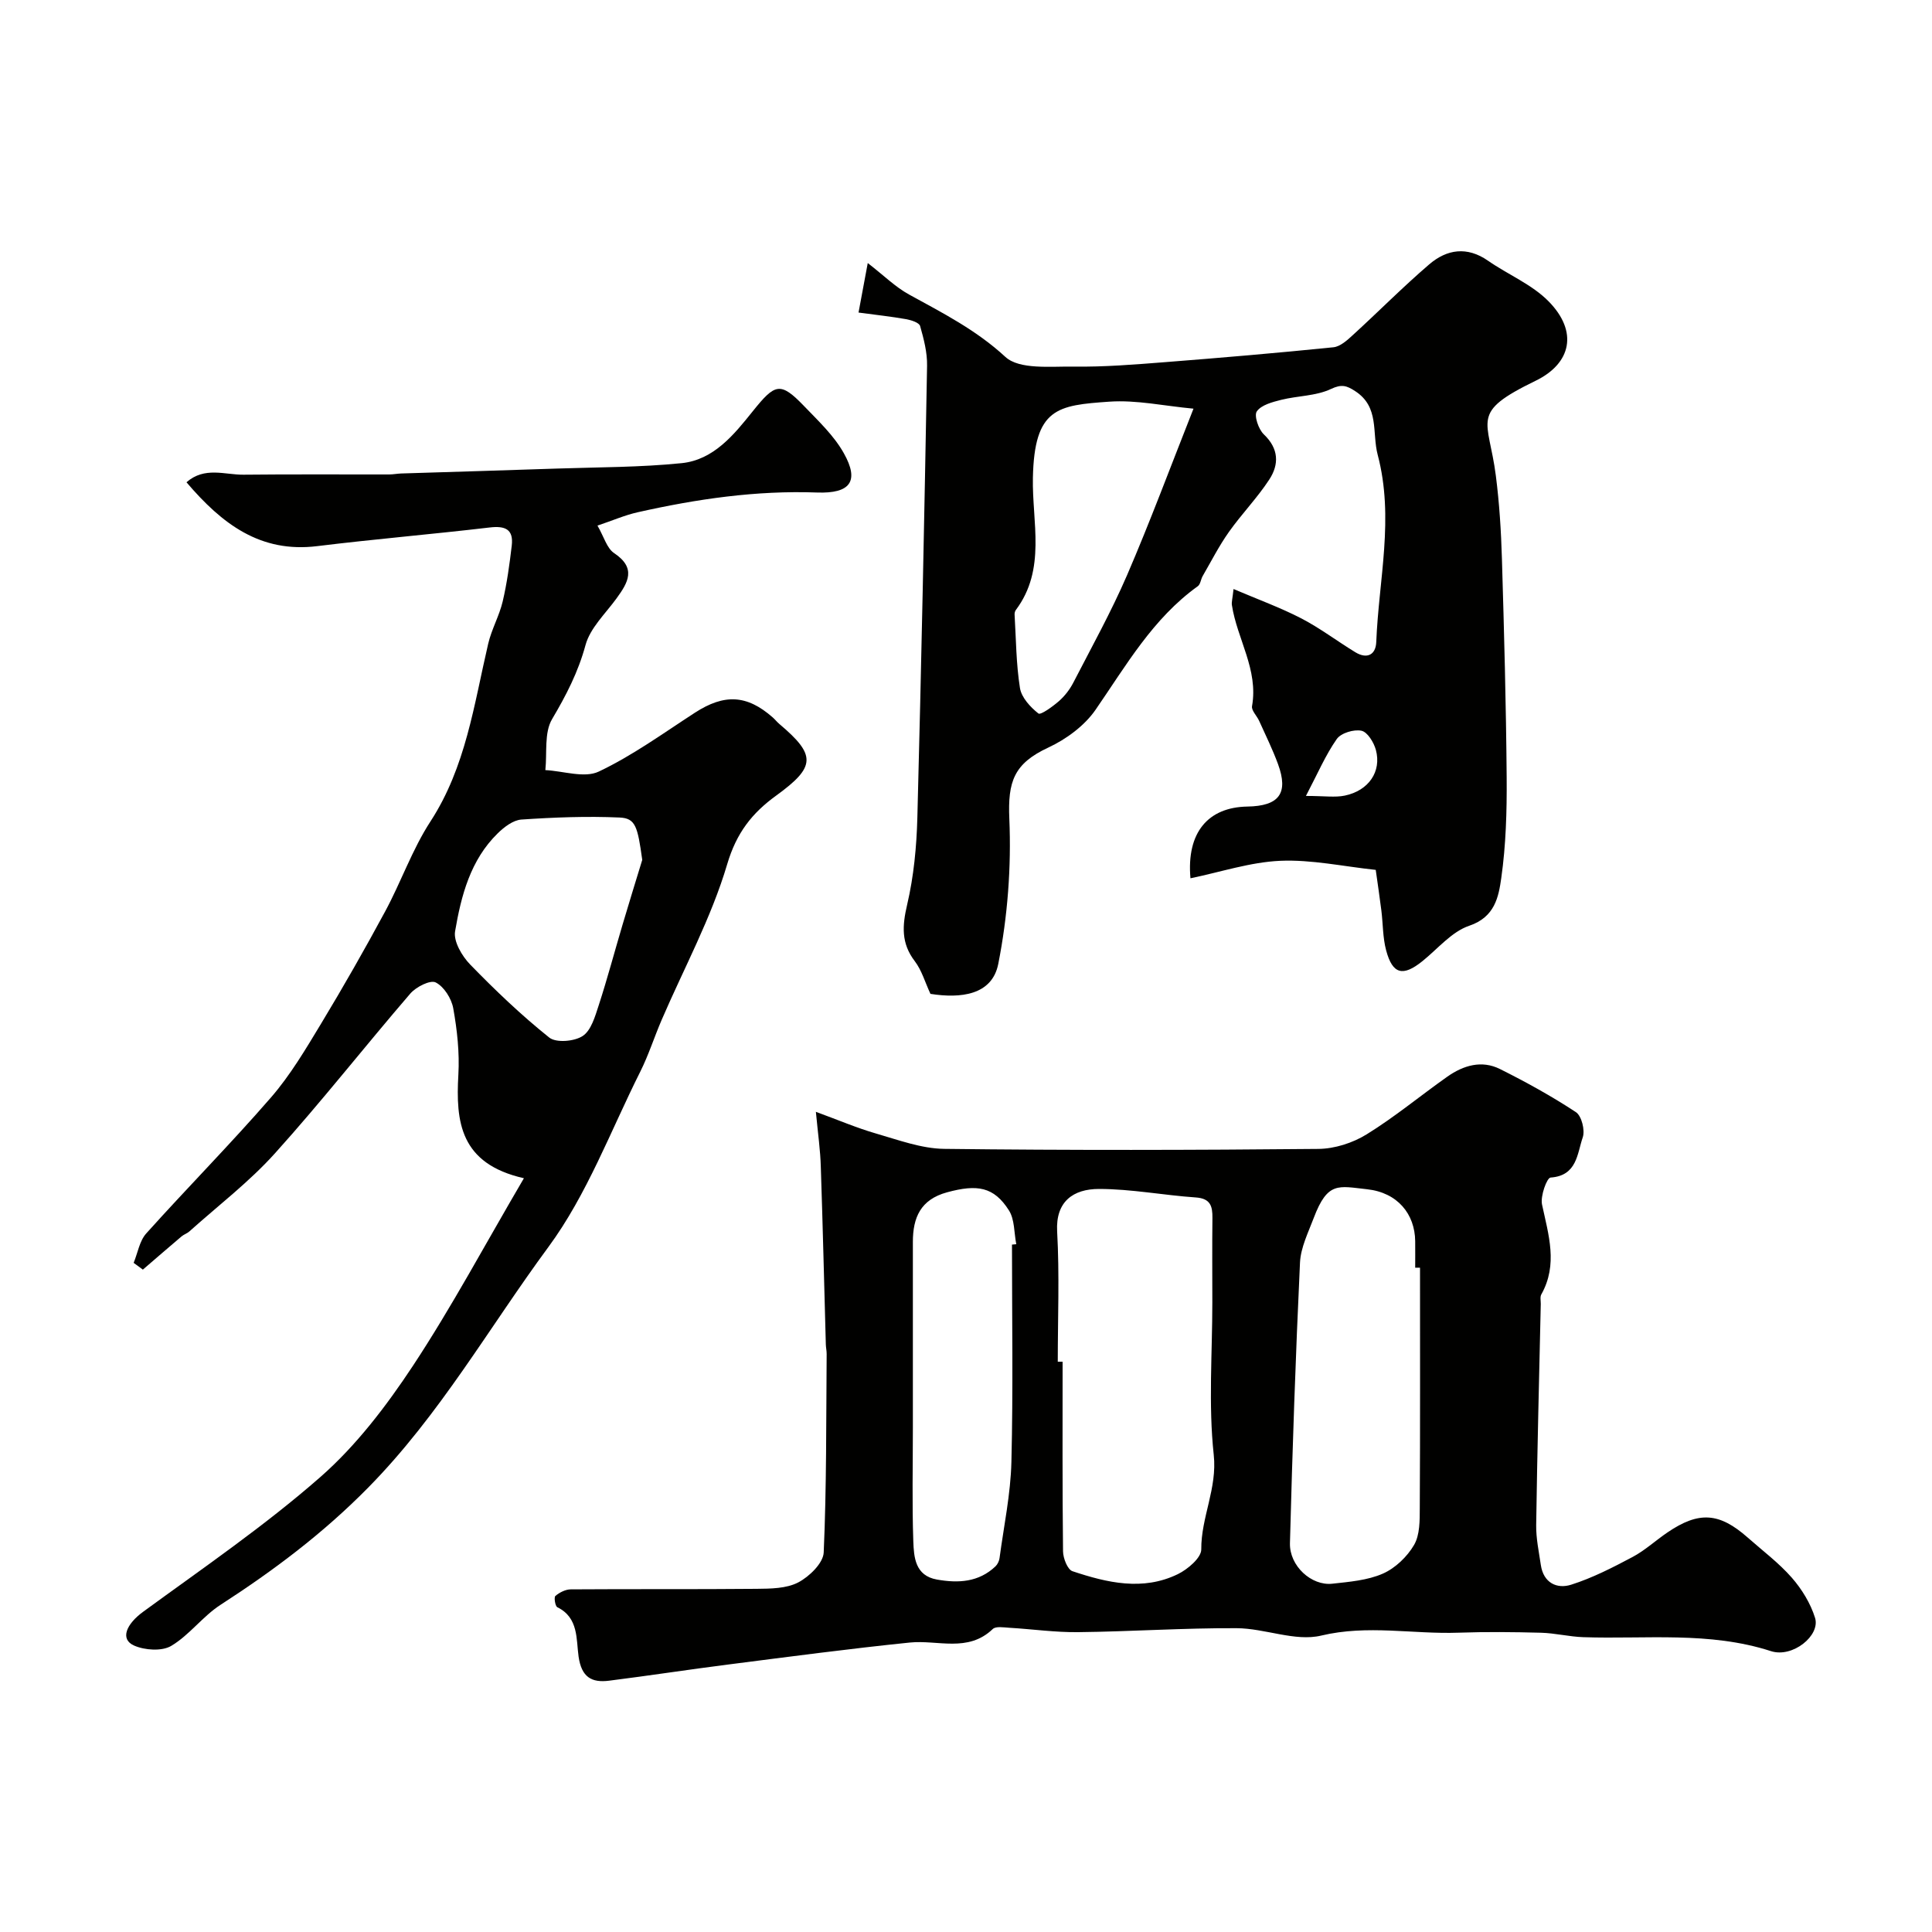 <svg enable-background="new 0 0 400 400" viewBox="0 0 400 400" xmlns="http://www.w3.org/2000/svg"><g fill="#010100"><path d="m168.92 230.19c4.69 1.72 8.49 3.35 12.44 4.49 4.65 1.34 9.41 3.12 14.13 3.18 25.82.31 51.64.26 77.46.01 3.37-.03 7.11-1.23 9.99-3.01 5.82-3.59 11.13-8.01 16.73-11.96 3.31-2.33 7.1-3.46 10.88-1.57 5.39 2.69 10.7 5.62 15.73 8.93 1.17.77 1.92 3.75 1.41 5.22-1.16 3.36-1.16 7.94-6.66 8.32-.77.05-2.14 3.84-1.77 5.58 1.34 6.28 3.34 12.41-.15 18.62-.29.52-.1 1.31-.11 1.97-.34 15.26-.73 30.52-.95 45.78-.04 2.75.56 5.51.96 8.25.54 3.72 3.33 5.04 6.3 4.09 4.4-1.4 8.61-3.56 12.71-5.74 2.57-1.37 4.77-3.42 7.2-5.07 6.51-4.43 10.73-4.15 16.63 1.06 3.09 2.73 6.44 5.24 9.13 8.31 2.08 2.38 3.88 5.32 4.81 8.32 1.13 3.65-4.66 8.33-9.13 6.88-12.78-4.13-25.87-2.45-38.85-2.89-2.93-.1-5.84-.84-8.77-.92-5.68-.15-11.37-.21-17.05-.01-9.45.34-18.81-1.7-28.45.6-5.39 1.29-11.63-1.5-17.5-1.53-10.93-.06-21.86.7-32.79.82-4.76.06-9.53-.63-14.3-.91-1.15-.07-2.77-.35-3.41.26-5.15 4.94-11.38 2.21-17.17 2.8-12.53 1.28-25.02 2.94-37.52 4.54-8.26 1.05-16.49 2.32-24.74 3.36-3.63.46-5.71-.73-6.32-4.99-.51-3.56.03-8.06-4.4-10.22-.45-.22-.73-2.07-.4-2.34.85-.72 2.09-1.35 3.17-1.36 12.83-.09 25.65.01 38.48-.11 2.91-.03 6.18-.05 8.63-1.33 2.29-1.2 5.18-4 5.27-6.21.6-13.67.5-27.37.61-41.06.01-.66-.15-1.31-.17-1.97-.34-12.26-.63-24.53-1.04-36.78-.09-3.4-.58-6.77-1.02-11.41zm50.08 51.74h1c0 13.09-.06 26.17.09 39.26.02 1.43.93 3.77 1.95 4.11 7.16 2.39 14.56 4.14 21.82.61 2.05-1 4.86-3.39 4.85-5.12-.05-6.67 3.34-12.6 2.58-19.6-1.12-10.4-.29-21.01-.29-31.53 0-5.83-.05-11.66.02-17.48.03-2.48-.42-4.05-3.44-4.26-6.7-.46-13.37-1.76-20.05-1.76-5.32 0-9 2.6-8.66 8.8.5 8.97.13 17.98.13 26.97zm75-19.46c-.33 0-.67 0-1-.01 0-1.83.02-3.66 0-5.49-.06-5.61-3.64-10.07-9.98-10.75-5.92-.64-8.14-1.66-11.02 5.93-1.14 3.02-2.7 6.13-2.85 9.25-.91 19.36-1.57 38.73-2.08 58.1-.12 4.72 4.46 8.87 8.77 8.39 3.53-.39 7.27-.69 10.45-2.08 2.58-1.13 5.05-3.5 6.48-5.95 1.21-2.08 1.17-5.06 1.18-7.64.09-16.59.05-33.17.05-49.75zm-84.48-4.79c.3-.03.59-.05.89-.08-.47-2.36-.32-5.11-1.52-7-3.12-4.91-6.56-5.45-12.83-3.74-5.48 1.5-7.06 5.24-7.06 10.27v38.51c0 7.82-.18 15.64.09 23.44.12 3.31.36 7.15 4.9 7.95 4.4.78 8.63.57 12.11-2.73.43-.41.76-1.1.84-1.69.89-6.64 2.3-13.27 2.46-19.92.37-15 .12-30.01.12-45.01z"/><path d="m192.64 205.77c-1.12-2.4-1.8-4.87-3.24-6.76-2.85-3.73-2.61-7.34-1.58-11.73 1.37-5.86 1.95-11.99 2.11-18.02.82-31.18 1.45-62.36 2.01-93.54.05-2.74-.68-5.55-1.44-8.22-.2-.71-1.85-1.23-2.91-1.42-3.04-.54-6.12-.87-9.84-1.37.59-3.19 1.14-6.12 1.91-10.25 3.32 2.57 5.69 4.94 8.52 6.5 6.97 3.83 13.91 7.34 19.97 12.93 2.91 2.68 9.35 1.94 14.2 2.01 6.28.09 12.58-.43 18.86-.92 11.63-.91 23.25-1.9 34.85-3.08 1.41-.14 2.85-1.44 4-2.5 5.32-4.85 10.39-9.99 15.85-14.67 3.65-3.13 7.83-3.77 12.17-.75 4.14 2.88 9.08 4.89 12.54 8.41 6.17 6.27 4.7 12.86-2.7 16.45-13.76 6.69-9.73 7.81-8.22 19.66.73 5.71 1.09 11.49 1.26 17.25.45 15.09.86 30.18.98 45.28.05 6.93-.15 13.93-1.12 20.77-.55 3.88-1.32 8.07-6.61 9.86-3.66 1.23-6.54 4.79-9.73 7.35-4.02 3.23-6.16 2.72-7.49-2.23-.71-2.64-.65-5.49-.99-8.24-.34-2.73-.75-5.45-1.17-8.44-6.76-.72-13.3-2.16-19.76-1.88-6.19.27-12.31 2.32-18.6 3.62-.84-9.54 3.69-14.71 11.78-14.85 6.59-.11 8.56-2.74 6.35-8.79-1.12-3.05-2.57-5.99-3.91-8.96-.47-1.04-1.63-2.15-1.47-3.04 1.35-7.56-3.1-13.91-4.17-20.93-.09-.61.12-1.26.34-3.32 5.06 2.16 9.69 3.84 14.03 6.08 3.89 2.02 7.43 4.72 11.19 7.01 2.4 1.46 4.23.56 4.33-2.13.51-12.89 3.75-25.67.3-38.73-1.22-4.61.41-9.92-4.68-13.21-1.74-1.13-2.78-1.49-5.01-.43-3.09 1.46-6.87 1.39-10.28 2.24-1.83.46-4.12 1.05-5.06 2.39-.61.87.34 3.7 1.45 4.76 3.12 2.96 3.18 6.21 1.14 9.34-2.49 3.82-5.74 7.15-8.38 10.88-2.03 2.87-3.64 6.04-5.41 9.1-.4.68-.46 1.72-1.02 2.12-9.31 6.68-14.83 16.4-21.16 25.57-2.29 3.32-6.07 6.1-9.78 7.83-7.15 3.32-8.41 7.05-8.08 14.74.43 9.99-.35 20.25-2.29 30.06-1.29 6.49-7.82 7.18-14.04 6.2zm54.46-121.16c-6.07-.56-11.8-1.84-17.41-1.45-10.75.75-15.54 1.28-15.84 15.76-.19 9.17 2.81 18.93-3.53 27.37-.18.24-.28.63-.26.94.3 5.08.32 10.21 1.11 15.21.31 1.97 2.15 3.96 3.82 5.28.47.37 2.95-1.43 4.24-2.55 1.2-1.05 2.26-2.42 2.99-3.84 3.81-7.38 7.85-14.67 11.14-22.28 4.74-10.99 8.91-22.23 13.74-34.44zm23.28 80.18c3.88 0 6.04.35 8.05-.07 4.93-1.03 7.64-4.97 6.43-9.46-.42-1.55-1.74-3.71-2.99-3.97-1.56-.33-4.23.47-5.1 1.71-2.32 3.3-3.94 7.11-6.39 11.79z"/><path d="m108.47 243.94c-13.23-3-14.13-11.66-13.57-21.44.26-4.56-.25-9.23-1.06-13.74-.36-2.02-1.92-4.5-3.64-5.36-1.13-.56-4.07.93-5.26 2.32-9.43 10.95-18.36 22.35-28.03 33.08-5.32 5.91-11.75 10.81-17.7 16.15-.48.43-1.15.63-1.64 1.05-2.68 2.27-5.33 4.57-7.99 6.86-.64-.47-1.27-.93-1.91-1.4.85-2.05 1.21-4.54 2.61-6.09 8.51-9.48 17.49-18.55 25.83-28.16 4-4.61 7.18-10 10.36-15.26 4.62-7.65 9.05-15.42 13.29-23.28 3.29-6.1 5.59-12.8 9.35-18.58 7.35-11.3 9.02-24.22 11.97-36.83.7-2.99 2.3-5.77 3-8.75.89-3.78 1.41-7.66 1.87-11.53.41-3.42-1.37-4.15-4.58-3.77-11.88 1.4-23.81 2.4-35.69 3.86-11.77 1.45-19.7-4.57-27.07-13.22 3.75-3.3 7.96-1.53 11.8-1.57 10.05-.11 20.11-.03 30.17-.05.82 0 1.64-.17 2.47-.2 10.77-.34 21.53-.65 32.3-1.02 8.6-.29 17.24-.25 25.79-1.12 6.64-.68 10.85-5.93 14.69-10.72 4.62-5.75 5.69-6.25 10.65-1.09 2.96 3.08 6.2 6.12 8.24 9.78 3.23 5.76 1.35 8.36-5.56 8.11-12.6-.46-24.92 1.34-37.14 4.09-2.64.59-5.16 1.7-8.32 2.76 1.35 2.33 1.94 4.69 3.44 5.69 4.67 3.12 2.9 6.09.5 9.39-2.29 3.15-5.46 6.12-6.42 9.67-1.52 5.6-4.01 10.4-6.92 15.32-1.66 2.81-1.01 6.99-1.39 10.55 3.73.19 8.08 1.71 11.05.31 6.99-3.31 13.37-7.95 19.91-12.19 6.08-3.94 10.75-3.74 16.1.96.5.44.91.98 1.42 1.4 7.61 6.43 7.52 8.84-.68 14.79-4.99 3.61-8.23 7.71-10.15 14.21-3.29 11.12-8.96 21.53-13.58 32.26-1.53 3.55-2.7 7.27-4.43 10.72-6.13 12.22-11 25.41-19.01 36.28-12.28 16.66-22.51 34.79-37.32 49.82-9.37 9.51-19.57 17.15-30.56 24.26-3.7 2.39-6.46 6.28-10.22 8.51-1.93 1.14-5.46.9-7.67-.07-2.99-1.32-1.62-4.46 1.88-7.01 12.4-9.06 25.15-17.78 36.67-27.88 7.43-6.51 13.68-14.73 19.17-23.03 8.04-12.19 14.91-25.08 22.98-38.84zm24.5-65.91c-.96-6.93-1.39-8.62-4.69-8.77-6.76-.3-13.57-.04-20.33.42-1.71.12-3.58 1.55-4.91 2.86-5.65 5.52-7.56 12.9-8.82 20.28-.36 2.09 1.43 5.13 3.12 6.87 5.18 5.33 10.58 10.49 16.37 15.12 1.42 1.14 5.2.82 6.93-.32 1.75-1.15 2.56-4.04 3.31-6.33 1.8-5.53 3.29-11.16 4.95-16.74 1.32-4.47 2.71-8.93 4.07-13.39z"/></g></svg>